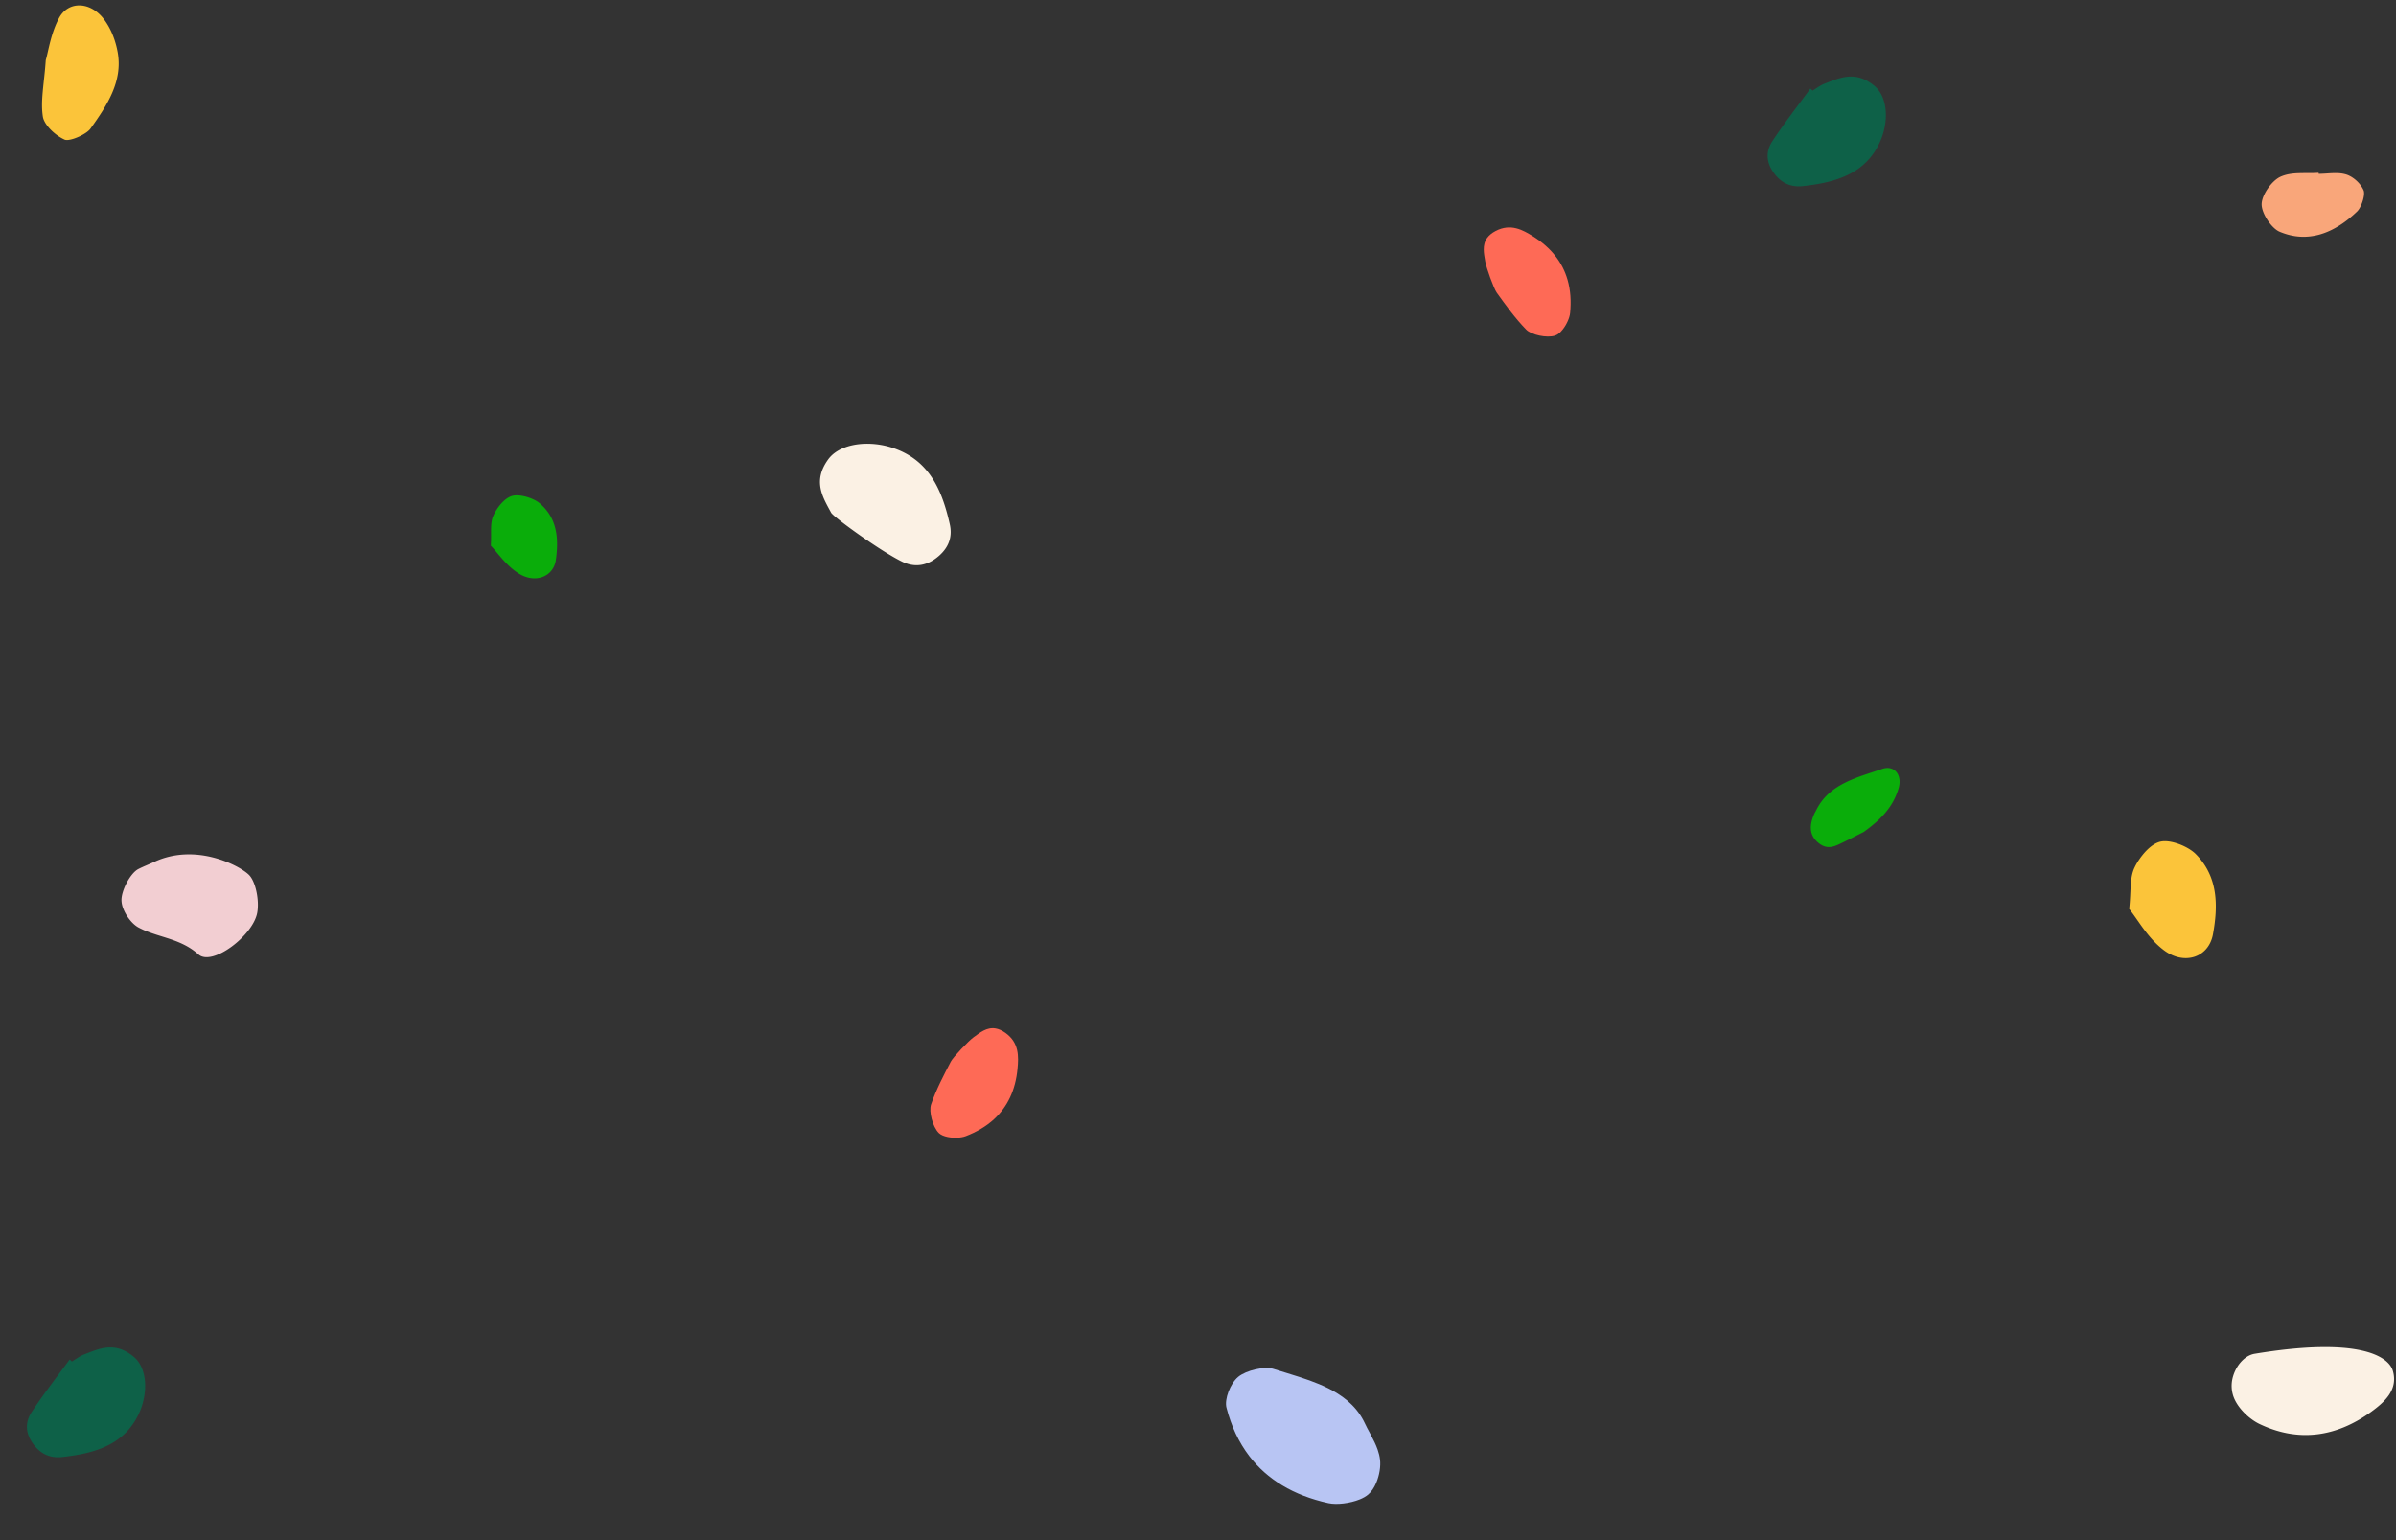 <svg width="406" height="261" fill="none" xmlns="http://www.w3.org/2000/svg"><rect width="100%" height="100%" fill="#333333" stroke="none"/><path d="M233.185 251.316c-.335.781-.789 1.483-1.356 1.959-.37.314-.856.586-1.411.813-1.664.677-3.922.946-5.318.638-5.983-1.31-10.399-4.051-13.395-7.954-1.796-2.342-3.079-5.103-3.883-8.229-.18-.705-.029-1.721.342-2.704.372-.983.955-1.933 1.635-2.5 1.352-1.126 4.475-1.84 5.948-1.373 1.489.471 3.011.915 4.502 1.402 2.238.729 4.408 1.555 6.286 2.712.625.388 1.218.809 1.771 1.279.553.47 1.066.983 1.53 1.55.465.571.878 1.193 1.236 1.881.737 1.631 1.772 3.174 2.359 4.848.196.56.343 1.13.413 1.723.135 1.117-.099 2.65-.659 3.955z" fill="#B8C5F3"/><path d="M309.998 143.542c-.673.026-1.387-.213-2.167-.975-1.034-1.013-1.24-2.306-.684-3.937.078-.233.174-.473.284-.72.088-.194.204-.371.297-.563.828-1.699 2.009-2.905 3.386-3.828.23-.154.464-.3.704-.438.48-.279.979-.528 1.491-.759a28.978 28.978 0 012.376-.929 96.983 96.983 0 011.627-.546 96.217 96.217 0 001.621-.545c.512-.175.982-.201 1.388-.104a1.88 1.88 0 011.013.626c.131.156.24.335.325.532.257.593.302 1.358.062 2.194a11.04 11.04 0 01-1.494 3.181c-1.083 1.588-2.577 2.927-4.415 4.247-.938.473-2.398 1.243-3.894 1.953-.615.297-1.248.588-1.92.611z" fill="#0AAD0A"/><path d="M159.059 94.24c-2.244 1.936-4.414 1.814-6.188.948-3.71-1.806-11.633-7.559-12.036-8.306-.177-.329-.362-.66-.54-.994-.177-.334-.353-.67-.515-1.012-.321-.681-.591-1.383-.729-2.116-.279-1.467-.049-3.064 1.287-4.908 1.21-1.668 3.555-2.559 6.171-2.648a13.826 13.826 0 014.809.712c.769.259 1.477.564 2.13.915 4.562 2.444 6.359 6.982 7.489 11.99.4 1.775.12 3.693-1.878 5.42z" fill="#FBF1E4"/><path d="M85.202 94.812c-.762-.85-1.407-1.694-2.029-2.337.14-2.264-.163-3.75.427-5.084a7.67 7.67 0 01.543-1.003c.11-.17.228-.343.355-.512.631-.844 1.448-1.604 2.29-1.833.664-.18 1.572-.087 2.438.159.218.064.432.134.64.211.621.235 1.185.54 1.566.86a8.69 8.69 0 011.02 1.012c.891 1.054 1.419 2.222 1.695 3.453.368 1.644.291 3.4.05 5.148-.199 1.428-1.071 2.443-2.244 2.88-1.172.439-2.643.305-4.032-.566-1.085-.676-1.96-1.536-2.72-2.388z" fill="#0AAD0A"/><path d="M380.123 239.249c-.838-.89-1.517-1.938-1.789-2.997a5.48 5.48 0 01-.102-2.329c.381-2.158 1.94-4.198 3.83-4.509 17.735-2.935 22.701.475 23.403 2.877.483 1.65.094 3.005-.679 4.14-.777 1.135-1.94 2.055-3 2.826-6.045 4.373-12.452 5.147-18.927 2.048-.902-.435-1.898-1.165-2.736-2.056z" fill="#FBF1E4"/><path d="M163.625 192.542c-.757.288-2.004.348-3.047.131-.626-.127-1.179-.354-1.509-.688-1.044-1.058-1.708-3.651-1.293-4.843.883-2.552 2.121-4.896 3.344-7.246.407-.786 3.018-3.507 3.815-4.088 1.102-.804 2.271-1.791 3.789-1.52.506.091 1.051.322 1.648.748 2.343 1.672 2.238 4.031 2.05 6.061-.342 3.693-1.743 6.497-3.963 8.543-1.332 1.228-2.96 2.185-4.834 2.902zM266.052 53.057c-.082.806-.588 1.947-1.249 2.78-.394.502-.845.894-1.292 1.037-1.414.456-4.029-.12-4.908-1.026-1.886-1.938-3.426-4.098-4.978-6.249-.519-.717-1.781-4.274-1.943-5.247-.224-1.346-.582-2.835.342-4.068.308-.41.759-.793 1.407-1.134 2.545-1.339 4.607-.183 6.337.9 3.147 1.968 5.026 4.481 5.858 7.385.501 1.743.626 3.627.426 5.622z" fill="#FE6A56"/><path d="M300.646 29.41c-1.6-2.133-1.287-4.015-.319-5.486 2.021-3.071 4.273-5.947 6.434-8.904.128.113.255.223.381.338.671-.396 1.287-.894 2.023-1.177.325-.124.649-.256.974-.38.329-.127.659-.25.99-.36.667-.219 1.342-.39 2.04-.446 1.392-.112 2.862.237 4.459 1.569 1.445 1.207 2.06 3.334 1.905 5.627a11.419 11.419 0 01-1.1 4.13c-.31.651-.661 1.24-1.046 1.776-2.693 3.758-7.086 4.911-11.859 5.443-1.69.19-3.457-.23-4.882-2.13zM5.684 244.778c-1.6-2.134-1.287-4.015-.32-5.486 2.022-3.072 4.274-5.948 6.435-8.905.128.113.255.223.38.339.672-.397 1.289-.894 2.024-1.178.325-.124.65-.256.974-.38.329-.126.66-.249.99-.359.667-.22 1.342-.39 2.04-.447 1.392-.112 2.862.238 4.459 1.569 1.445 1.207 2.06 3.334 1.905 5.627a11.42 11.42 0 01-1.1 4.131 11.61 11.61 0 01-1.046 1.775c-2.693 3.759-7.086 4.911-11.859 5.443-1.69.19-3.457-.229-4.882-2.129z" fill="#0E6148"/><path d="M363.262 157.449c-.931-1.248-1.712-2.474-2.476-3.42.345-3.134.057-5.224.921-7.028a10.1 10.1 0 01.78-1.346c.155-.228.322-.457.5-.681.879-1.118 2.003-2.104 3.117-2.35.878-.196 2.055.014 3.169.429.28.104.554.22.819.349.798.382 1.507.852 1.981 1.333.477.48.895.978 1.256 1.493 1.086 1.54 1.69 3.204 1.961 4.941.362 2.316.136 4.749-.304 7.157-.361 1.966-1.572 3.299-3.132 3.808-1.559.51-3.467.197-5.214-1.132-1.371-1.035-2.45-2.308-3.378-3.553z" fill="#FBC43A"/><path d="M42.184 148.26c.292.291.549.708.762 1.205.645 1.485.92 3.667.64 5.204-.717 3.922-7.643 9.13-9.947 7.079a11.235 11.235 0 00-2.465-1.659c-.425-.213-.854-.4-1.282-.568-2.155-.842-4.381-1.256-6.427-2.349-1.017-.544-2.13-1.937-2.622-3.313a3.973 3.973 0 01-.26-1.338c.002-.428.096-.929.263-1.449a8.998 8.998 0 01.672-1.562c.548-1.013 1.261-1.896 1.92-2.235.875-.45 1.794-.792 2.666-1.201 7.063-3.306 14.505.613 16.08 2.186z" fill="#F2CED2"/><path d="M12.487 23.503c-.658.21-1.252.295-1.554.153a7.26 7.26 0 01-1.247-.735c-1.217-.881-2.264-2.132-2.423-3.155-.314-2.042-.042-4.09.234-6.727.093-.879.187-1.82.257-2.852.45-1.519.848-4.498 2.242-7.113 1.587-2.984 5.363-2.832 7.631.213.622.84 1.114 1.754 1.493 2.696.378.943.64 1.907.814 2.84.91 4.934-1.784 9.034-4.599 12.972-.464.642-1.75 1.354-2.848 1.708z" fill="#FBC43A"/><path d="M384.227 37.294a7.282 7.282 0 01-.726-1.4c-.173-.468-.273-.918-.265-1.311.05-1.65 1.781-3.986 3.175-4.621.987-.45 2.062-.58 3.16-.613 1.102-.038 2.231.018 3.317-.064l.015.175c.78 0 1.575-.085 2.362-.115.787-.03 1.558 0 2.296.227.56.17 1.167.535 1.697 1.006.529.472.986 1.059 1.255 1.68.081.185.096.46.069.776-.092.947-.618 2.27-1.159 2.793-.979.944-1.993 1.757-3.041 2.41-1.044.658-2.119 1.16-3.221 1.48-1.102.319-2.235.46-3.387.393-1.151-.067-2.322-.342-3.516-.85-.672-.287-1.436-1.063-2.031-1.966z" fill="#F9A67A"/></svg>